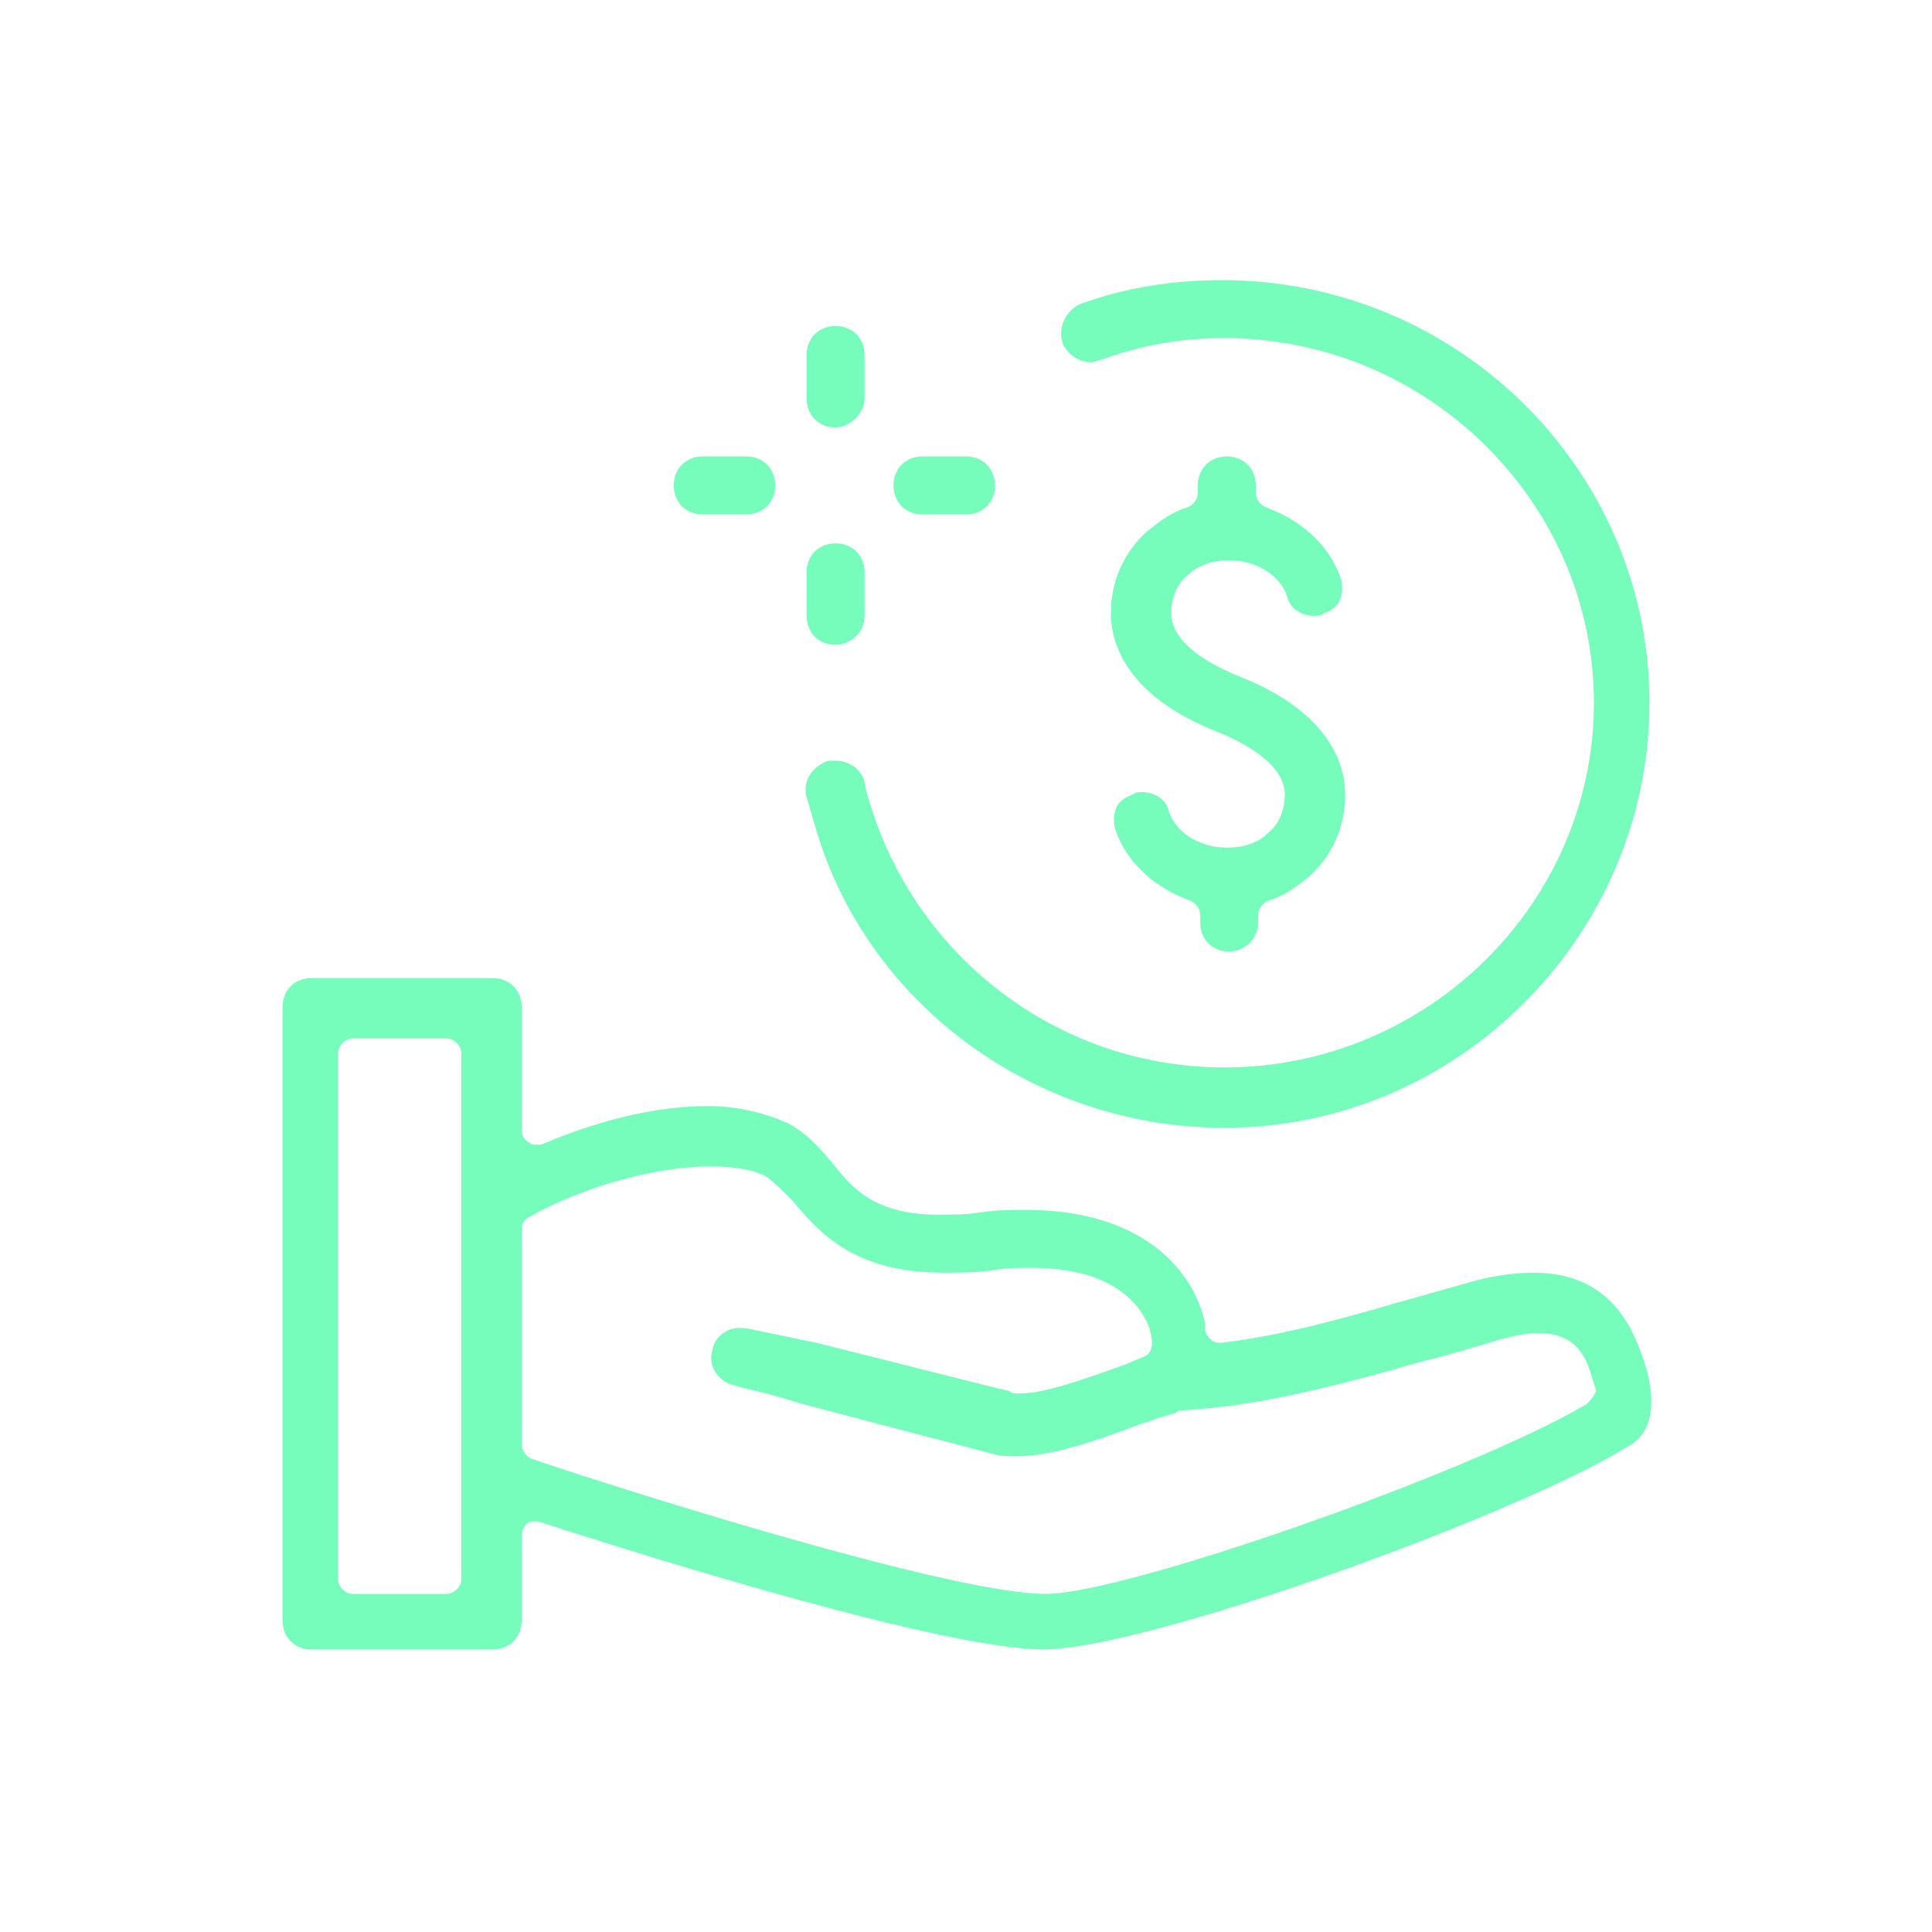 <?xml version="1.0" encoding="utf-8"?>
<!-- Generator: Adobe Illustrator 25.4.1, SVG Export Plug-In . SVG Version: 6.00 Build 0)  -->
<svg version="1.1" id="Layer_1" xmlns="http://www.w3.org/2000/svg" xmlns:xlink="http://www.w3.org/1999/xlink" x="0px" y="0px"
	 viewBox="0 0 80 80" enable-background="new 0 0 80 80" xml:space="preserve">
<g>
	<path fill="#77FDBB" d="M67.7,55.4c-0.8-1.8-2.2-2.7-4.2-2.7c-0.7,0-1.5,0.1-2.3,0.3c-1.1,0.3-2.1,0.6-3.2,0.9l0,0
		c-2.4,0.7-4.9,1.4-7.4,1.7l-0.1,0c-0.3,0-0.5-0.2-0.6-0.5l0-0.1l0-0.2c-0.5-2.3-2.7-4.7-7.4-4.7c-0.6,0-1.2,0-1.9,0.1
		c-0.6,0.1-1.2,0.1-1.7,0.1c-2.7,0-3.6-1.1-4.4-2.1c-0.5-0.6-1.1-1.3-1.9-1.7c-0.9-0.4-2-0.7-3.3-0.7c-2.8,0-5.5,1-6.9,1.6l-0.2,0
		c-0.1,0-0.2,0-0.3-0.1c-0.2-0.1-0.3-0.3-0.3-0.5v-5.1c0-0.7-0.5-1.2-1.2-1.2h-7.5c-0.7,0-1.2,0.5-1.2,1.2v25.4
		c0,0.7,0.5,1.2,1.2,1.2h7.5c0.7,0,1.2-0.5,1.2-1.2v-3.5c0-0.2,0.1-0.4,0.2-0.5c0.1-0.1,0.2-0.1,0.3-0.1l0.2,0
		c4.9,1.6,16.9,5.3,20.9,5.3c4.3,0,19.7-5.6,24.2-8.4C67.8,59.7,69.2,58.8,67.7,55.4 M19.1,65.4c0,0.3-0.3,0.6-0.6,0.6h-3.9
		c-0.3,0-0.6-0.3-0.6-0.6V43.6c0-0.3,0.3-0.6,0.6-0.6h3.9c0.3,0,0.6,0.3,0.6,0.6V65.4z M65.6,58.2C60.8,61,46.6,66,43.3,66
		c-4.2,0-19.6-5-21.3-5.6c-0.2-0.1-0.4-0.3-0.4-0.6v-8.9c0-0.2,0.1-0.4,0.3-0.5c2.3-1.3,5.3-2.1,7.5-2.1c0.9,0,1.7,0.1,2.3,0.4
		c0.3,0.2,0.7,0.6,1.1,1l0,0c1.1,1.3,2.5,3,6.3,3c0.6,0,1.3,0,2-0.1c0.6-0.1,1.1-0.1,1.6-0.1c2,0,3.4,0.5,4.3,1.5
		c0.6,0.7,0.7,1.3,0.7,1.6c0,0.3-0.1,0.5-0.4,0.6c-0.2,0.1-0.5,0.2-0.7,0.3c-1.7,0.6-3.3,1.2-4.4,1.2c-0.2,0-0.3,0-0.4-0.1
		c-0.9-0.2-3.6-0.9-8-2l0,0L30.9,55l0,0l-0.1,0l0,0c-0.6-0.1-1.2,0.3-1.3,0.9c-0.2,0.6,0.2,1.2,0.7,1.4l0,0c0.6,0.2,1.7,0.4,2.9,0.8
		l0,0c3,0.8,6.9,1.8,8,2.1c0.3,0.1,0.6,0.1,1,0.1c1.6,0,3.7-0.8,5.3-1.4l0.1,0c0.4-0.2,0.9-0.3,1.2-0.4l0.1-0.1l0.2,0
		c3.2-0.2,6.3-1,9.8-2c1.2-0.3,2.2-0.6,3.2-0.9c0.7-0.2,1.2-0.3,1.7-0.3c1.4,0,1.8,0.8,2,1.2c0.2,0.5,0.3,0.9,0.4,1.2
		C66,57.8,65.8,58.1,65.6,58.2"/>
	<path fill="#77FDBB" d="M50.9,39.4c-0.7,0-1.2-0.5-1.2-1.2v-0.3c0-0.3-0.2-0.5-0.4-0.6c-1.4-0.5-2.6-1.5-3.1-2.9
		c-0.1-0.3-0.1-0.6,0-0.9c0.1-0.3,0.4-0.5,0.7-0.6c0.1-0.1,0.3-0.1,0.4-0.1c0.5,0,1,0.3,1.1,0.8c0.3,0.9,1.3,1.5,2.4,1.5
		c0.7,0,1.3-0.2,1.7-0.6c0.5-0.4,0.7-1,0.7-1.6c0-1.3-1.8-2.2-2.8-2.6l0,0c-3.8-1.5-4.4-3.7-4.4-4.9c0-1.3,0.5-2.5,1.5-3.4
		c0.5-0.4,1-0.8,1.7-1c0.2-0.1,0.4-0.3,0.4-0.6v-0.3c0-0.7,0.5-1.2,1.2-1.2c0.7,0,1.2,0.5,1.2,1.2v0.3c0,0.3,0.2,0.5,0.4,0.6
		c1.4,0.5,2.6,1.5,3.1,2.9c0.1,0.3,0.1,0.6,0,0.9c-0.1,0.3-0.4,0.5-0.7,0.6c-0.1,0.1-0.3,0.1-0.4,0.1c-0.5,0-1-0.3-1.1-0.8
		c-0.3-0.9-1.3-1.5-2.4-1.5c-0.7,0-1.3,0.2-1.7,0.6c-0.5,0.4-0.7,1-0.7,1.6c0,1.3,1.8,2.2,2.8,2.6h0l0,0c3.8,1.5,4.4,3.7,4.4,4.9
		c0,1.3-0.5,2.5-1.5,3.4c-0.5,0.4-1,0.8-1.7,1c-0.2,0.1-0.4,0.3-0.4,0.6v0.3C52.1,38.9,51.5,39.4,50.9,39.4"/>
	<path fill="#77FDBB" d="M50.7,46.7C43.2,46.7,36.4,42,34,35c-0.2-0.6-0.4-1.3-0.6-2c-0.2-0.7,0.3-1.3,0.9-1.5l0.3,0
		c0.6,0,1.1,0.4,1.2,0.9c0.1,0.6,0.3,1.1,0.5,1.7c2.2,6,7.9,10.1,14.4,10.1c8.4,0,15.3-6.8,15.3-15.1C66,20.8,59.1,14,50.7,14
		c-1.8,0-3.5,0.3-5.1,0.9c-0.1,0-0.3,0.1-0.4,0.1c-0.5,0-1-0.3-1.2-0.8c-0.2-0.6,0.1-1.3,0.7-1.6c1.9-0.7,3.9-1,5.9-1
		c9.8,0,17.7,7.9,17.7,17.5S60.4,46.7,50.7,46.7"/>
	<path fill="#77FDBB" d="M34.6,17.7c-0.7,0-1.2-0.5-1.2-1.2v-1.8c0-0.7,0.5-1.2,1.2-1.2c0.7,0,1.2,0.5,1.2,1.2v1.8
		C35.8,17.1,35.2,17.7,34.6,17.7"/>
	<path fill="#77FDBB" d="M34.6,26.7c-0.7,0-1.2-0.5-1.2-1.2v-1.8c0-0.7,0.5-1.2,1.2-1.2c0.7,0,1.2,0.5,1.2,1.2v1.8
		C35.8,26.2,35.2,26.7,34.6,26.7"/>
	<path fill="#77FDBB" d="M38.2,21.3c-0.7,0-1.2-0.5-1.2-1.2c0-0.7,0.5-1.2,1.2-1.2H40c0.7,0,1.2,0.5,1.2,1.2c0,0.7-0.5,1.2-1.2,1.2"
		/>
	<path fill="#77FDBB" d="M29.1,21.3c-0.7,0-1.2-0.5-1.2-1.2c0-0.7,0.5-1.2,1.2-1.2h1.8c0.7,0,1.2,0.5,1.2,1.2c0,0.7-0.5,1.2-1.2,1.2
		"/>
</g>
</svg>
